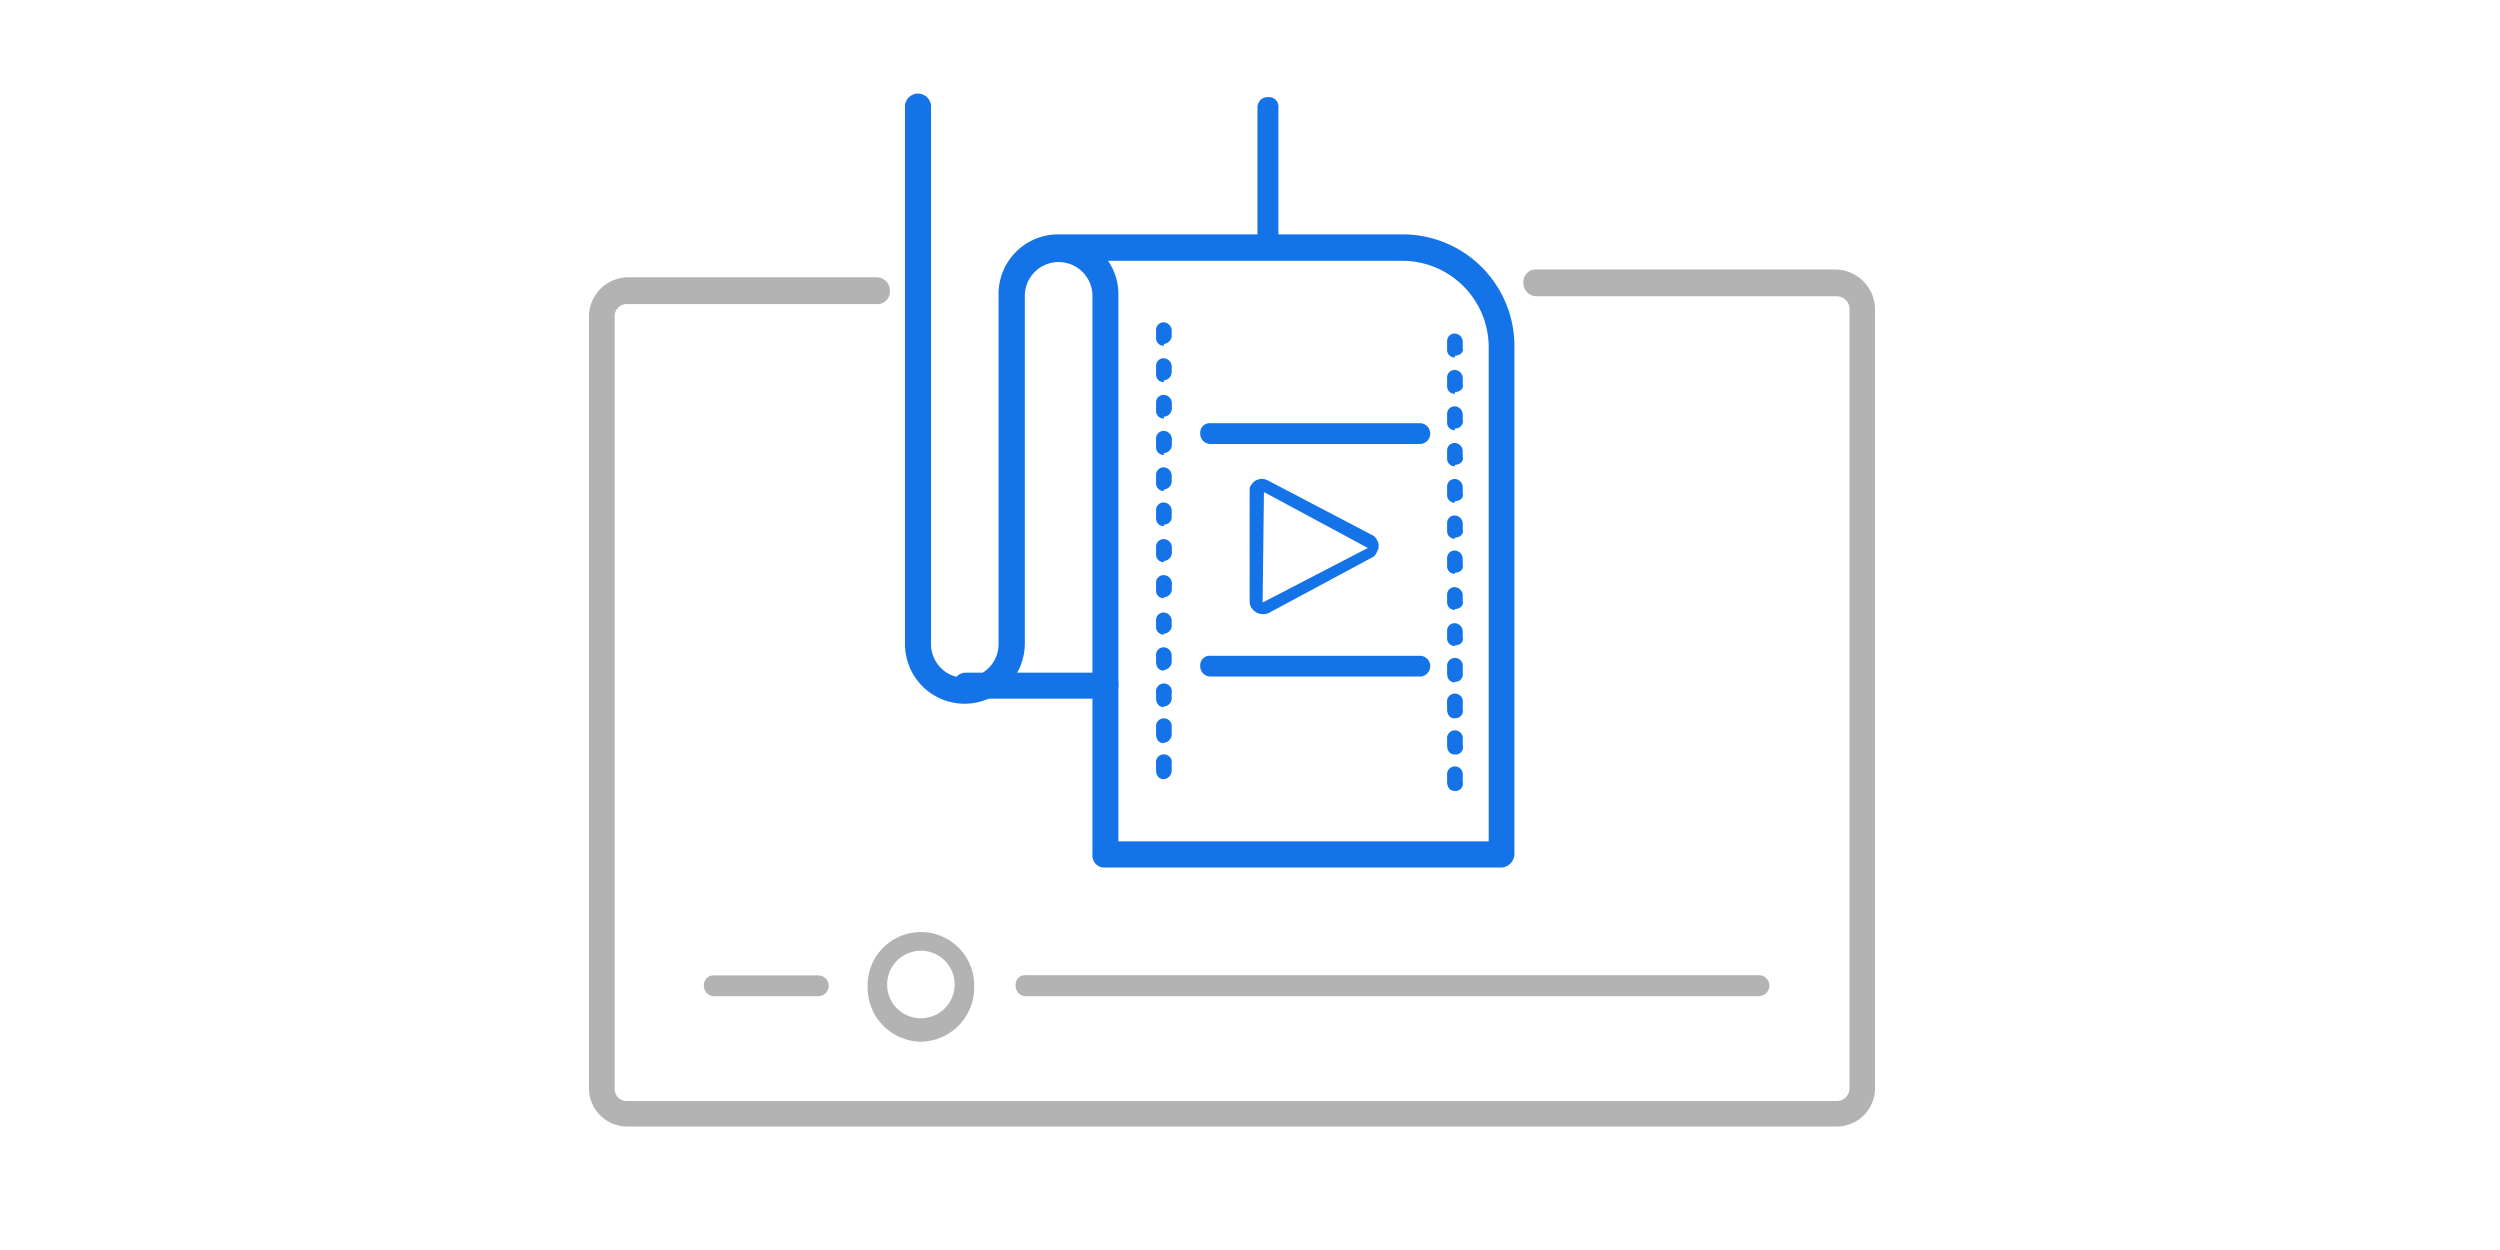 <svg id="S_Illu_PreviewOnMobileDevices_160_N_D" data-name="S Illu PreviewOnMobileDevices 160 N D" xmlns="http://www.w3.org/2000/svg" viewBox="0 0 416 208"><defs><style>.cls-1{fill:#b3b3b3;}.cls-2{fill:#1473e6;}.cls-3{fill:none;}</style></defs><title>Artboard 8</title><path class="cls-1" d="M292.69,165.77H170.75A1.71,1.71,0,0,1,169,164a1.59,1.59,0,0,1,1.73-1.73H292.69a1.73,1.73,0,1,1,0,3.46Z"/><path class="cls-1" d="M136.16,165.77h-17.3a1.71,1.71,0,0,1-1.73-1.73,1.59,1.59,0,0,1,1.73-1.73h17.3a1.73,1.73,0,1,1,0,3.46Z"/><path class="cls-1" d="M153.24,173.34a9,9,0,0,1-8.87-9.08,8.87,8.87,0,1,1,17.73,0A9,9,0,0,1,153.24,173.34Zm0-15.14a5.64,5.64,0,0,0-5.62,5.84,5.62,5.62,0,1,0,5.62-5.84Z"/><path class="cls-2" d="M183.94,116.26H160.59a2.17,2.17,0,0,1,0-4.33h23.35a2,2,0,0,1,2.16,2.17A2.17,2.17,0,0,1,183.94,116.26Z"/><path class="cls-2" d="M249.88,144.36H183.94a2,2,0,0,1-2.16-2.16V49a5.63,5.63,0,0,0-11.25,0v58.16a10.06,10.06,0,0,1-9.94,9.94,9.92,9.92,0,0,1-10-9.94V17.89a2.17,2.17,0,1,1,4.33,0v89.29a5.62,5.62,0,1,0,11.24,0V49a9.92,9.92,0,0,1,9.95-10h57.29A18.59,18.59,0,0,1,252,57.67V142.2A2.32,2.32,0,0,1,249.88,144.36ZM186.1,140h61.62V57.67A14.39,14.39,0,0,0,233.45,43.4H184.37A9.64,9.64,0,0,1,186.1,49Z"/><path class="cls-2" d="M211,42.75A1.7,1.7,0,0,1,209.24,41V17.89A1.69,1.69,0,0,1,211,16.16a1.58,1.58,0,0,1,1.73,1.73V41.24A1.54,1.54,0,0,1,211,42.75Z"/><path class="cls-2" d="M236.26,73.88H201.45a1.71,1.71,0,0,1-1.73-1.73,1.59,1.59,0,0,1,1.73-1.73h34.81a1.73,1.73,0,0,1,0,3.46Z"/><path class="cls-2" d="M236.26,112.58H201.45a1.71,1.71,0,0,1-1.73-1.73,1.59,1.59,0,0,1,1.73-1.73h34.81a1.73,1.73,0,1,1,0,3.46Z"/><path class="cls-2" d="M193.67,129.66c-.87,0-1.3-.65-1.3-1.51v-1.08a1.32,1.32,0,1,1,2.6,0v1.08A1.45,1.45,0,0,1,193.67,129.66Zm0-6c-.87,0-1.3-.65-1.3-1.51V121a1.31,1.31,0,1,1,2.6,0v1.09A1.45,1.45,0,0,1,193.67,123.61Zm0-6c-.87,0-1.3-.65-1.3-1.52v-.86a1.32,1.32,0,1,1,2.6,0v1.08A1.4,1.4,0,0,1,193.67,117.56Zm0-6.06c-.87,0-1.3-.65-1.3-1.51v-1.08a1.25,1.25,0,0,1,1.3-1.3,1.4,1.4,0,0,1,1.3,1.3V110A1.45,1.45,0,0,1,193.67,111.5Zm0-6a1.25,1.25,0,0,1-1.3-1.3v-1.08a1.25,1.25,0,0,1,1.3-1.3,1.4,1.4,0,0,1,1.3,1.3v1.08A1.4,1.4,0,0,1,193.67,105.45Zm0-6.06a1.24,1.24,0,0,1-1.3-1.29V97a1.25,1.25,0,0,1,1.3-1.3A1.4,1.4,0,0,1,195,97V98.1A1.39,1.39,0,0,1,193.67,99.39Zm0-6a1.25,1.25,0,0,1-1.3-1.3V91a1.24,1.24,0,0,1,1.3-1.29A1.39,1.39,0,0,1,195,91V92A1.4,1.4,0,0,1,193.67,93.34Zm0-6a1.25,1.25,0,0,1-1.3-1.3V84.91a1.25,1.25,0,0,1,1.3-1.3,1.4,1.4,0,0,1,1.3,1.3V86A1.25,1.25,0,0,1,193.67,87.29Zm0-5.84a1.25,1.25,0,0,1-1.3-1.3V79.07a1.25,1.25,0,0,1,1.3-1.3,1.4,1.4,0,0,1,1.3,1.3v1.08A1.4,1.4,0,0,1,193.67,81.45Zm0-6a1.25,1.25,0,0,1-1.3-1.3V73a1.25,1.25,0,0,1,1.3-1.3A1.4,1.4,0,0,1,195,73V74.1A1.4,1.4,0,0,1,193.67,75.4Zm0-6.06a1.25,1.25,0,0,1-1.3-1.3V67a1.24,1.24,0,0,1,1.3-1.29A1.4,1.4,0,0,1,195,67V68A1.4,1.4,0,0,1,193.67,69.34Zm0-6.05a1.25,1.25,0,0,1-1.3-1.3V60.91a1.25,1.25,0,0,1,1.3-1.3,1.4,1.4,0,0,1,1.3,1.3V62A1.4,1.4,0,0,1,193.67,63.29Zm0-6.06a1.24,1.24,0,0,1-1.3-1.29v-1.3a1.25,1.25,0,0,1,1.3-1.3,1.4,1.4,0,0,1,1.3,1.3v1.08A1.44,1.44,0,0,1,193.67,57.23Z"/><path class="cls-2" d="M242.1,131.61c-.87,0-1.3-.65-1.3-1.51V129a1.31,1.31,0,1,1,2.6,0v1.09A1.22,1.22,0,0,1,242.1,131.61Zm0-6.06c-.87,0-1.3-.64-1.3-1.51V123a1.31,1.31,0,1,1,2.6,0V124A1.22,1.22,0,0,1,242.1,125.55Zm0-6c-.87,0-1.3-.65-1.3-1.51v-1.08a1.32,1.32,0,1,1,2.6,0V118A1.22,1.22,0,0,1,242.1,119.5Zm0-6c-.87,0-1.3-.65-1.3-1.52v-1.08a1.31,1.31,0,1,1,2.6,0v1.08A1.23,1.23,0,0,1,242.1,113.45Zm0-6.06a1.24,1.24,0,0,1-1.3-1.29V105a1.25,1.25,0,0,1,1.3-1.3,1.4,1.4,0,0,1,1.3,1.3v1.08C243.61,106.75,243,107.39,242.1,107.39Zm0-6a1.25,1.25,0,0,1-1.3-1.3V99a1.25,1.25,0,0,1,1.3-1.3,1.4,1.4,0,0,1,1.3,1.3V100C243.61,100.69,243,101.34,242.1,101.34Zm0-6a1.25,1.25,0,0,1-1.3-1.3V92.91a1.25,1.25,0,0,1,1.3-1.3,1.4,1.4,0,0,1,1.3,1.3V94C243.61,94.64,243,95.29,242.1,95.29Zm0-5.84a1.25,1.25,0,0,1-1.3-1.3V87.07a1.25,1.25,0,0,1,1.3-1.3,1.4,1.4,0,0,1,1.3,1.3v1.08C243.61,88.8,243,89.45,242.1,89.45Zm0-6a1.25,1.25,0,0,1-1.3-1.3V81a1.25,1.25,0,0,1,1.3-1.3,1.4,1.4,0,0,1,1.3,1.3V82.1C243.61,82.75,243,83.4,242.1,83.4Zm0-6.06a1.25,1.25,0,0,1-1.3-1.3V75a1.24,1.24,0,0,1,1.3-1.29A1.39,1.39,0,0,1,243.4,75V76C243.61,76.69,243,77.34,242.1,77.34Zm0-6a1.25,1.25,0,0,1-1.3-1.3V68.91a1.25,1.25,0,0,1,1.3-1.3,1.4,1.4,0,0,1,1.3,1.3v.86A1.23,1.23,0,0,1,242.1,71.29Zm0-6.06a1.24,1.24,0,0,1-1.3-1.29V62.86a1.25,1.25,0,0,1,1.3-1.3,1.4,1.4,0,0,1,1.3,1.3v1.08C243.61,64.59,243,65.23,242.1,65.23Zm0-6.05a1.25,1.25,0,0,1-1.3-1.3V56.8a1.25,1.25,0,0,1,1.3-1.3,1.4,1.4,0,0,1,1.3,1.3v1.08C243.61,58.53,243,59.18,242.1,59.18Z"/><path class="cls-2" d="M210.1,102.2a2.33,2.33,0,0,1-1.51-.64,2,2,0,0,1-.65-1.52V81.67h0c0-.44,0-.65.21-.87a2.06,2.06,0,0,1,2.81-.86L228.26,89a1.7,1.7,0,0,1,.87.86,1.9,1.9,0,0,1,.21,1.51c-.21.44-.43,1.09-.86,1.3l-17.3,9.3a2,2,0,0,1-1.08.21Zm.22-20.32h0l-.22,18.38,17.51-9.08Z"/><path class="cls-1" d="M305.66,187H104.38a5.87,5.87,0,0,1-5.84-6.06V52.48a6.11,6.11,0,0,1,5.84-5.84h41.51a1.71,1.71,0,0,1,1.73,1.73,1.59,1.59,0,0,1-1.73,1.73H104.38a2.5,2.5,0,0,0-2.6,2.59V181.12a2.5,2.5,0,0,0,2.6,2.59H305.66a2.62,2.62,0,0,0,2.6-2.59V51.4a2.63,2.63,0,0,0-2.6-2.6H255.72A1.7,1.7,0,0,1,254,47.07a1.59,1.59,0,0,1,1.73-1.73h49.73a6.15,6.15,0,0,1,6.05,5.84V180.9A5.87,5.87,0,0,1,305.66,187Z"/><path class="cls-1" d="M305.66,187.46H104.38A6.38,6.38,0,0,1,98,180.9V52.48a6.58,6.58,0,0,1,6.34-6.34h41.51a2.21,2.21,0,0,1,2.23,2.23,2.09,2.09,0,0,1-2.23,2.23H104.38a2,2,0,0,0-2.1,2.09V181.12a2,2,0,0,0,2.1,2.09H305.66a2.12,2.12,0,0,0,2.1-2.09V51.4a2.13,2.13,0,0,0-2.1-2.1H255.72a2.2,2.2,0,0,1-2.23-2.23,2.09,2.09,0,0,1,2.23-2.23h49.73A6.68,6.68,0,0,1,312,51.15V180.9A6.38,6.38,0,0,1,305.66,187.46ZM104.38,47.14A5.63,5.63,0,0,0,99,52.51V180.9a5.39,5.39,0,0,0,5.34,5.56H305.66A5.39,5.39,0,0,0,311,180.9V51.18a5.67,5.67,0,0,0-5.55-5.34H255.72a1.1,1.1,0,0,0-1.23,1.23,1.2,1.2,0,0,0,1.23,1.23h49.94a3.15,3.15,0,0,1,3.1,3.1V181.12a3.14,3.14,0,0,1-3.1,3.09H104.38a3,3,0,0,1-3.1-3.09V52.69a3,3,0,0,1,3.1-3.09h41.51a1.1,1.1,0,0,0,1.23-1.23,1.21,1.21,0,0,0-1.23-1.23Z"/><rect class="cls-3" width="416" height="208"/></svg>